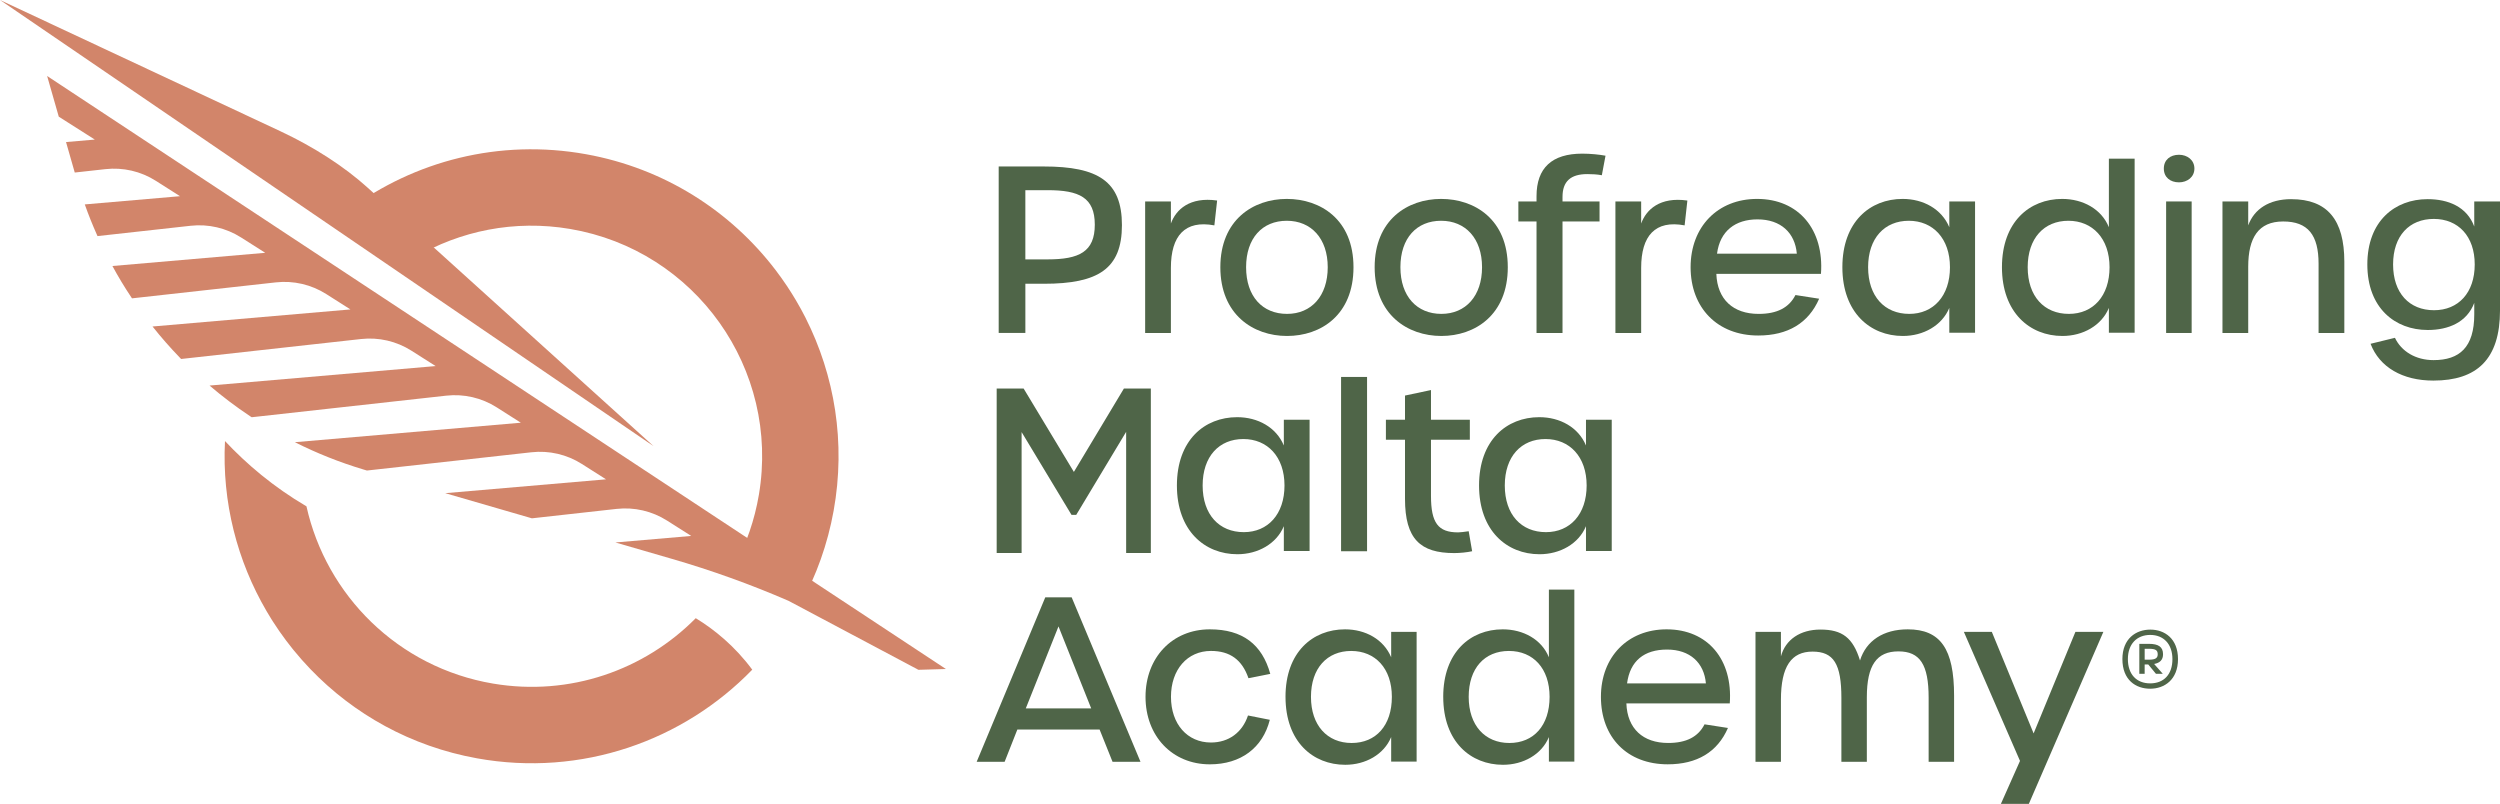 <?xml version="1.0" encoding="UTF-8"?><svg id="Layer_1" xmlns="http://www.w3.org/2000/svg" viewBox="0 0 1589.36 511.05"><defs><style>.cls-1{fill:#4f6548;}.cls-1,.cls-2{stroke-width:0px;}.cls-2{fill:#d2856a;}</style></defs><path class="cls-2" d="m512.15,202.09c-1.94-3.81-3.99-7.57-6.17-11.24-.81-1.37-1.64-2.74-2.49-4.09-.21-.33-.42-.66-.63-1-.84-1.33-1.7-2.67-2.58-3.98-2.29-3.42-4.68-6.78-7.18-10.06-28.52-37.4-70.56-64.66-120.49-73.67-55.28-9.98-109.32,4.38-151.1,35.44,14.91,10.81,30.41,21.92,42.27,30.16,28.7-16.87,63.27-24.09,98.65-18.1,79.82,13.53,133.55,89.19,120.03,169.01-2.72,16.06-7.95,31.07-15.24,44.67,10.4,5.77,26.97,15.6,41.92,24.6,9.84-17.98,17-37.83,20.84-59.1,7.84-43.41.65-86.07-17.83-122.63m-69.83,190.91c-32.45,32.84-79.88,49.87-128.86,41.57-60.52-10.25-106.05-56.25-118.62-112.68-21.17-12.45-38.22-27.02-51.8-41.51-1.97,38.83,7.75,76.2,26.44,108.14.97,1.66,1.97,3.3,2.98,4.94.37.58.74,1.16,1.11,1.75,2.6,4.06,5.34,8.01,8.23,11.86,1.31,1.74,2.63,3.46,4,5.15.13.18.27.35.41.51.18.23.35.43.53.65,3.38,4.15,6.92,8.16,10.64,12.02,27.48,28.6,63.91,49.11,105.93,56.69,66.49,12,131.2-11.23,174.94-56.36-11.19-15.14-24.26-25.62-35.91-32.73"/><path class="cls-2" d="m601.42,425.32l-17.54.51-82.56-43.85c-24.2-10.49-49.03-19.41-74.36-26.75l-35.72-10.36,48.2-4.15-15.37-9.76c-9.53-6.05-20.83-8.67-32.05-7.43l-53.87,5.99h0l-2.1-.61-53-15.38,102.23-8.8-15.36-9.76c-9.53-6.06-20.84-8.68-32.05-7.44l-104.59,11.61h-.01c-.69-.2-1.37-.41-2.05-.61-15.22-4.56-29.85-10.4-43.77-17.4l143.67-12.39-15.36-9.77c-9.52-6.06-20.83-8.68-32.06-7.43l-123.7,13.72c-.37-.24-.73-.47-1.1-.72-8.96-5.97-17.52-12.45-25.68-19.42l143.73-12.39-15.37-9.77c-9.52-6.05-20.83-8.67-32.05-7.42l-114.38,12.68c-.25-.24-.49-.5-.74-.76-6.13-6.35-11.95-12.96-17.44-19.89l125.8-10.85-15.35-9.77c-9.52-6.05-20.83-8.67-32.06-7.43l-91.44,10.15c-.18-.27-.36-.52-.53-.78-4.27-6.4-8.25-13-11.93-19.78l97.16-8.39-15.37-9.76c-9.52-6.05-20.83-8.67-32.04-7.43l-59.22,6.56c-.12-.27-.24-.54-.36-.8-2.82-6.32-5.41-12.77-7.73-19.34l60.54-5.22-15.36-9.77c-9.52-6.06-20.83-8.68-32.06-7.43l-19.49,2.16-.24-.81-5.31-18.57,18.3-1.58-22.92-14.56-.54-1.89-6.86-23.97,571.43,377.04Z"/><path class="cls-2" d="m415.53,283.66L0,0l178.15,83.38c21.46,10.05,40.74,22.52,55.66,36.01l181.72,164.28Z"/><path class="cls-1" d="m651.86,180.4h11.84c34.5,0,49.56-9.5,49.56-37.28s-15.06-37.28-49.7-37.28h-28.65v105.84h16.96v-31.28Zm0-59.5h14.18c20.03,0,29.97,4.68,29.97,21.93s-9.94,22.07-29.97,22.07h-14.18v-44Z"/><path class="cls-1" d="m772.03,143.27l1.75-15.79c-17.39-2.48-26.17,5.7-29.39,14.62v-14.03h-16.37v83.62h16.37v-41.37c0-20.46,8.92-30.55,27.63-27.04"/><path class="cls-1" d="m818.08,126.46c-21.35,0-42.25,13.3-42.25,43.42s20.9,43.71,42.39,43.71,42.25-13.3,42.25-43.71-21.05-43.42-42.39-43.42m.14,73.09c-15.64,0-26.02-11.11-26.02-29.67s10.38-29.53,25.88-29.53,26.02,11.26,26.02,29.53-10.38,29.67-25.87,29.67"/><path class="cls-1" d="m916.32,213.59c21.34,0,42.25-13.3,42.25-43.71s-21.05-43.42-42.39-43.42-42.25,13.3-42.25,43.42,20.9,43.71,42.39,43.71m-.14-73.24c15.5,0,26.02,11.26,26.02,29.53s-10.38,29.67-25.88,29.67-26.02-11.11-26.02-29.67,10.38-29.53,25.87-29.53"/><path class="cls-1" d="m976.84,211.69h16.52v-70.9h23.54v-12.72h-23.54v-2.92c0-9.79,5.12-14.47,15.79-14.47,3.07,0,6.14.15,9.21.73l2.34-12.42c-3.8-.73-9.65-1.31-14.77-1.31-19.3,0-29.09,9.06-29.09,27.04v3.36h-11.55v12.72h11.55v70.9Z"/><path class="cls-1" d="m1043.36,142.1v-14.03h-16.37v83.62h16.37v-41.37c0-20.47,8.92-30.55,27.63-27.04l1.75-15.79c-17.39-2.48-26.17,5.7-29.38,14.62"/><path class="cls-1" d="m1117.04,126.46c-25,0-42.25,17.69-42.25,43.42s16.95,43.42,42.98,43.42c18.86,0,32.01-7.89,38.74-23.39l-15.06-2.34c-4.09,8.04-11.7,11.99-23.39,11.99-16.23,0-26.31-9.21-26.9-25.44h66.51c2.05-28.07-14.03-47.66-40.64-47.66m-25.44,34.79c1.9-14.47,11.69-21.78,25.73-21.78,14.76,0,23.83,8.48,25,21.78h-50.73Z"/><path class="cls-1" d="m1239.25,144.44c-4.82-11.55-16.52-17.98-29.67-17.98-20.76,0-38.3,14.62-38.3,43.42s17.69,43.71,38.45,43.71c13.01,0,24.85-6.58,29.53-17.83v15.79h16.37v-83.47h-16.37v16.37Zm-25.44,55.11c-15.64,0-26.17-11.11-26.17-29.67s10.53-29.53,25.87-29.53,26.17,11.26,26.17,29.53-10.53,29.67-25.87,29.67"/><path class="cls-1" d="m1340.7,144.44c-4.68-11.55-16.52-17.98-29.67-17.98-20.76,0-38.3,14.62-38.3,43.42s17.69,43.71,38.45,43.71c13.01,0,24.85-6.58,29.53-17.83v15.79h16.37v-110.66h-16.37v43.56Zm-25.44,55.11c-15.64,0-26.17-11.11-26.17-29.67s10.53-29.53,25.87-29.53,26.17,11.26,26.17,29.53-10.38,29.67-25.87,29.67"/><path class="cls-1" d="m1385.29,98.39c-5.56,0-9.65,3.22-9.65,8.77s4.09,8.77,9.65,8.77c5.26,0,9.79-3.36,9.79-8.77s-4.53-8.77-9.79-8.77"/><rect class="cls-1" x="1377.1" y="128.07" width="16.23" height="83.62"/><path class="cls-1" d="m1456.63,126.61c-14.03,0-23.54,6.28-27.34,16.67v-15.2h-16.37v83.62h16.37v-42.1c0-18.42,6.43-28.8,22.22-28.8s22.51,8.63,22.51,26.9v44h16.37v-45.32c0-26.46-10.67-39.76-33.77-39.76"/><path class="cls-1" d="m1572.99,128.07v15.93c-4.68-12.57-16.52-17.39-29.67-17.39-20.76,0-38.3,13.89-38.3,41.52s17.54,41.66,38.45,41.66c13.01,0,24.85-4.83,29.53-17.25v7.31c0,20.91-9.36,29.09-25.87,29.09-11.4,0-20.47-5.56-24.56-14.18l-15.5,3.8c5.7,14.91,20.32,23.39,39.91,23.39,27.63,0,42.39-13.45,42.39-44.73v-69.15h-16.37Zm-25.58,69.15c-15.64,0-26.02-10.82-26.02-29.09s10.38-28.95,25.88-28.95,26.02,10.96,26.02,28.95-10.38,29.09-25.87,29.09"/><polygon class="cls-1" points="682.71 300.02 650.75 246.99 633.63 246.99 633.63 351.58 649.48 351.58 649.48 274.69 681.2 327.31 684.22 327.31 715.94 274.55 715.94 351.58 731.64 351.58 731.64 246.99 714.53 246.99 682.71 300.02"/><path class="cls-1" d="m816.18,283.2c-4.82-11.55-16.52-17.98-29.67-17.98-20.76,0-38.3,14.62-38.3,43.42s17.69,43.71,38.45,43.71c13.01,0,24.85-6.58,29.53-17.83v15.79h16.37v-83.47h-16.37v16.37Zm-25.44,55.11c-15.64,0-26.17-11.11-26.17-29.67s10.53-29.53,25.87-29.53,26.17,11.26,26.17,29.53-10.53,29.67-25.87,29.67"/><rect class="cls-1" x="852.58" y="239.64" width="16.52" height="110.81"/><path class="cls-1" d="m926.99,338.46c-12.72,0-17.25-5.99-17.25-23.24v-35.67h24.7v-12.72h-24.7v-18.86l-16.52,3.51v15.35h-12.14v12.72h12.14v37.57c0,25.58,9.79,34.5,31.28,34.5,3.51,0,8.18-.44,11.4-1.17l-2.19-12.72c-3.22.44-5.12.73-6.72.73"/><path class="cls-1" d="m1008.27,283.2c-4.82-11.55-16.52-17.98-29.67-17.98-20.76,0-38.3,14.62-38.3,43.42s17.69,43.71,38.45,43.71c13.01,0,24.85-6.58,29.53-17.83v15.79h16.37v-83.47h-16.37v16.37Zm-25.44,55.11c-15.64,0-26.17-11.11-26.17-29.67s10.53-29.53,25.87-29.53,26.17,11.26,26.17,29.53-10.52,29.67-25.87,29.67"/><path class="cls-1" d="m699.07,463.81h-52.3l-8.09,20.51h-17.77l43.63-104.59h16.76l43.77,104.59h-17.77l-8.23-20.51Zm-5.34-13.43l-20.8-52.15-20.8,52.15h41.61Z"/><path class="cls-1" d="m728.26,443.01c0-24.99,17.05-42.91,40.88-42.91,20.8,0,33.23,9.54,38.43,28.32l-13.87,2.74c-4.04-11.7-11.7-17.33-23.84-17.33-15.02,0-25.42,11.85-25.42,29.18s10.4,29.04,25.42,29.04c11.27,0,19.94-6.36,23.55-17.19l13.87,2.75c-4.48,17.77-18.35,28.31-38.14,28.31-23.83,0-40.88-17.91-40.88-42.9"/><path class="cls-1" d="m817.25,443.01c0-28.46,17.33-42.91,37.85-42.91,13,0,24.56,6.36,29.33,17.77v-16.18h16.18v82.49h-16.18v-15.6c-4.62,11.13-16.32,17.63-29.18,17.63-20.51,0-37.99-14.59-37.99-43.19m67.61,0c0-18.06-10.55-29.18-25.86-29.18s-25.57,10.98-25.57,29.18,10.4,29.33,25.86,29.33,25.57-11.12,25.57-29.33"/><path class="cls-1" d="m917.52,443.01c0-28.46,17.33-42.91,37.85-42.91,13,0,24.7,6.36,29.33,17.77v-43.05h16.18v109.36h-16.18v-15.6c-4.62,11.13-16.32,17.63-29.18,17.63-20.51,0-37.99-14.59-37.99-43.19m67.61,0c0-18.06-10.4-29.18-25.86-29.18s-25.57,10.98-25.57,29.18,10.4,29.33,25.86,29.33,25.57-11.12,25.57-29.33"/><path class="cls-1" d="m1017.78,443.01c0-25.42,17.05-42.91,41.75-42.91,26.3,0,42.19,19.36,40.16,47.1h-65.73c.58,16.04,10.54,25.14,26.58,25.14,11.56,0,19.07-3.9,23.11-11.85l14.88,2.31c-6.65,15.32-19.65,23.11-38.28,23.11-25.71,0-42.47-17.05-42.47-42.9m66.74-8.52c-1.15-13.14-10.11-21.53-24.7-21.53s-23.55,7.23-25.43,21.53h50.13Z"/><path class="cls-1" d="m1116.03,401.69h16.18v15.6c2.89-10.69,12.28-17.05,25.14-17.05,13.87,0,20.66,5.2,25.14,19.65,3.9-12.57,14.88-19.79,30.34-19.79,20.8,0,29.47,12.42,29.47,42.18v42.04h-16.18v-40.74c0-21.09-5.49-29.47-19.21-29.47s-20.08,8.67-20.08,29.18v41.03h-16.18v-40.6c0-21.67-4.91-29.47-18.35-29.47s-20.08,9.39-20.08,30.63v39.44h-16.18v-82.63Z"/><polygon class="cls-1" points="1284.2 483.75 1248.51 401.69 1266.28 401.69 1292.86 466.26 1319.44 401.69 1337.21 401.69 1289.83 511.05 1272.06 511.05 1284.2 483.75"/><path class="cls-1" d="m1349.3,419.03c0-13.05,8.65-18.76,17.75-18.76s17.6,5.71,17.6,18.76-8.6,18.82-17.7,18.82-17.65-5.51-17.65-18.82Zm31.81,0c0-9.56-5.61-15.38-14.11-15.38s-14.21,5.77-14.21,15.38,5.46,15.42,14.16,15.42,14.16-5.66,14.16-15.42Zm-21.04-9.71h6.07c6.02,0,9,1.92,9,6.62,0,3.59-2.02,5.51-5.66,6.17l5.51,6.27h-4.35l-4.91-5.97h-2.28v5.97h-3.39v-19.06Zm6.12,10.07c4.15,0,5.56-1.06,5.56-3.39,0-2.48-1.11-3.54-5.51-3.54h-2.78v6.93h2.73Z"/></svg>
